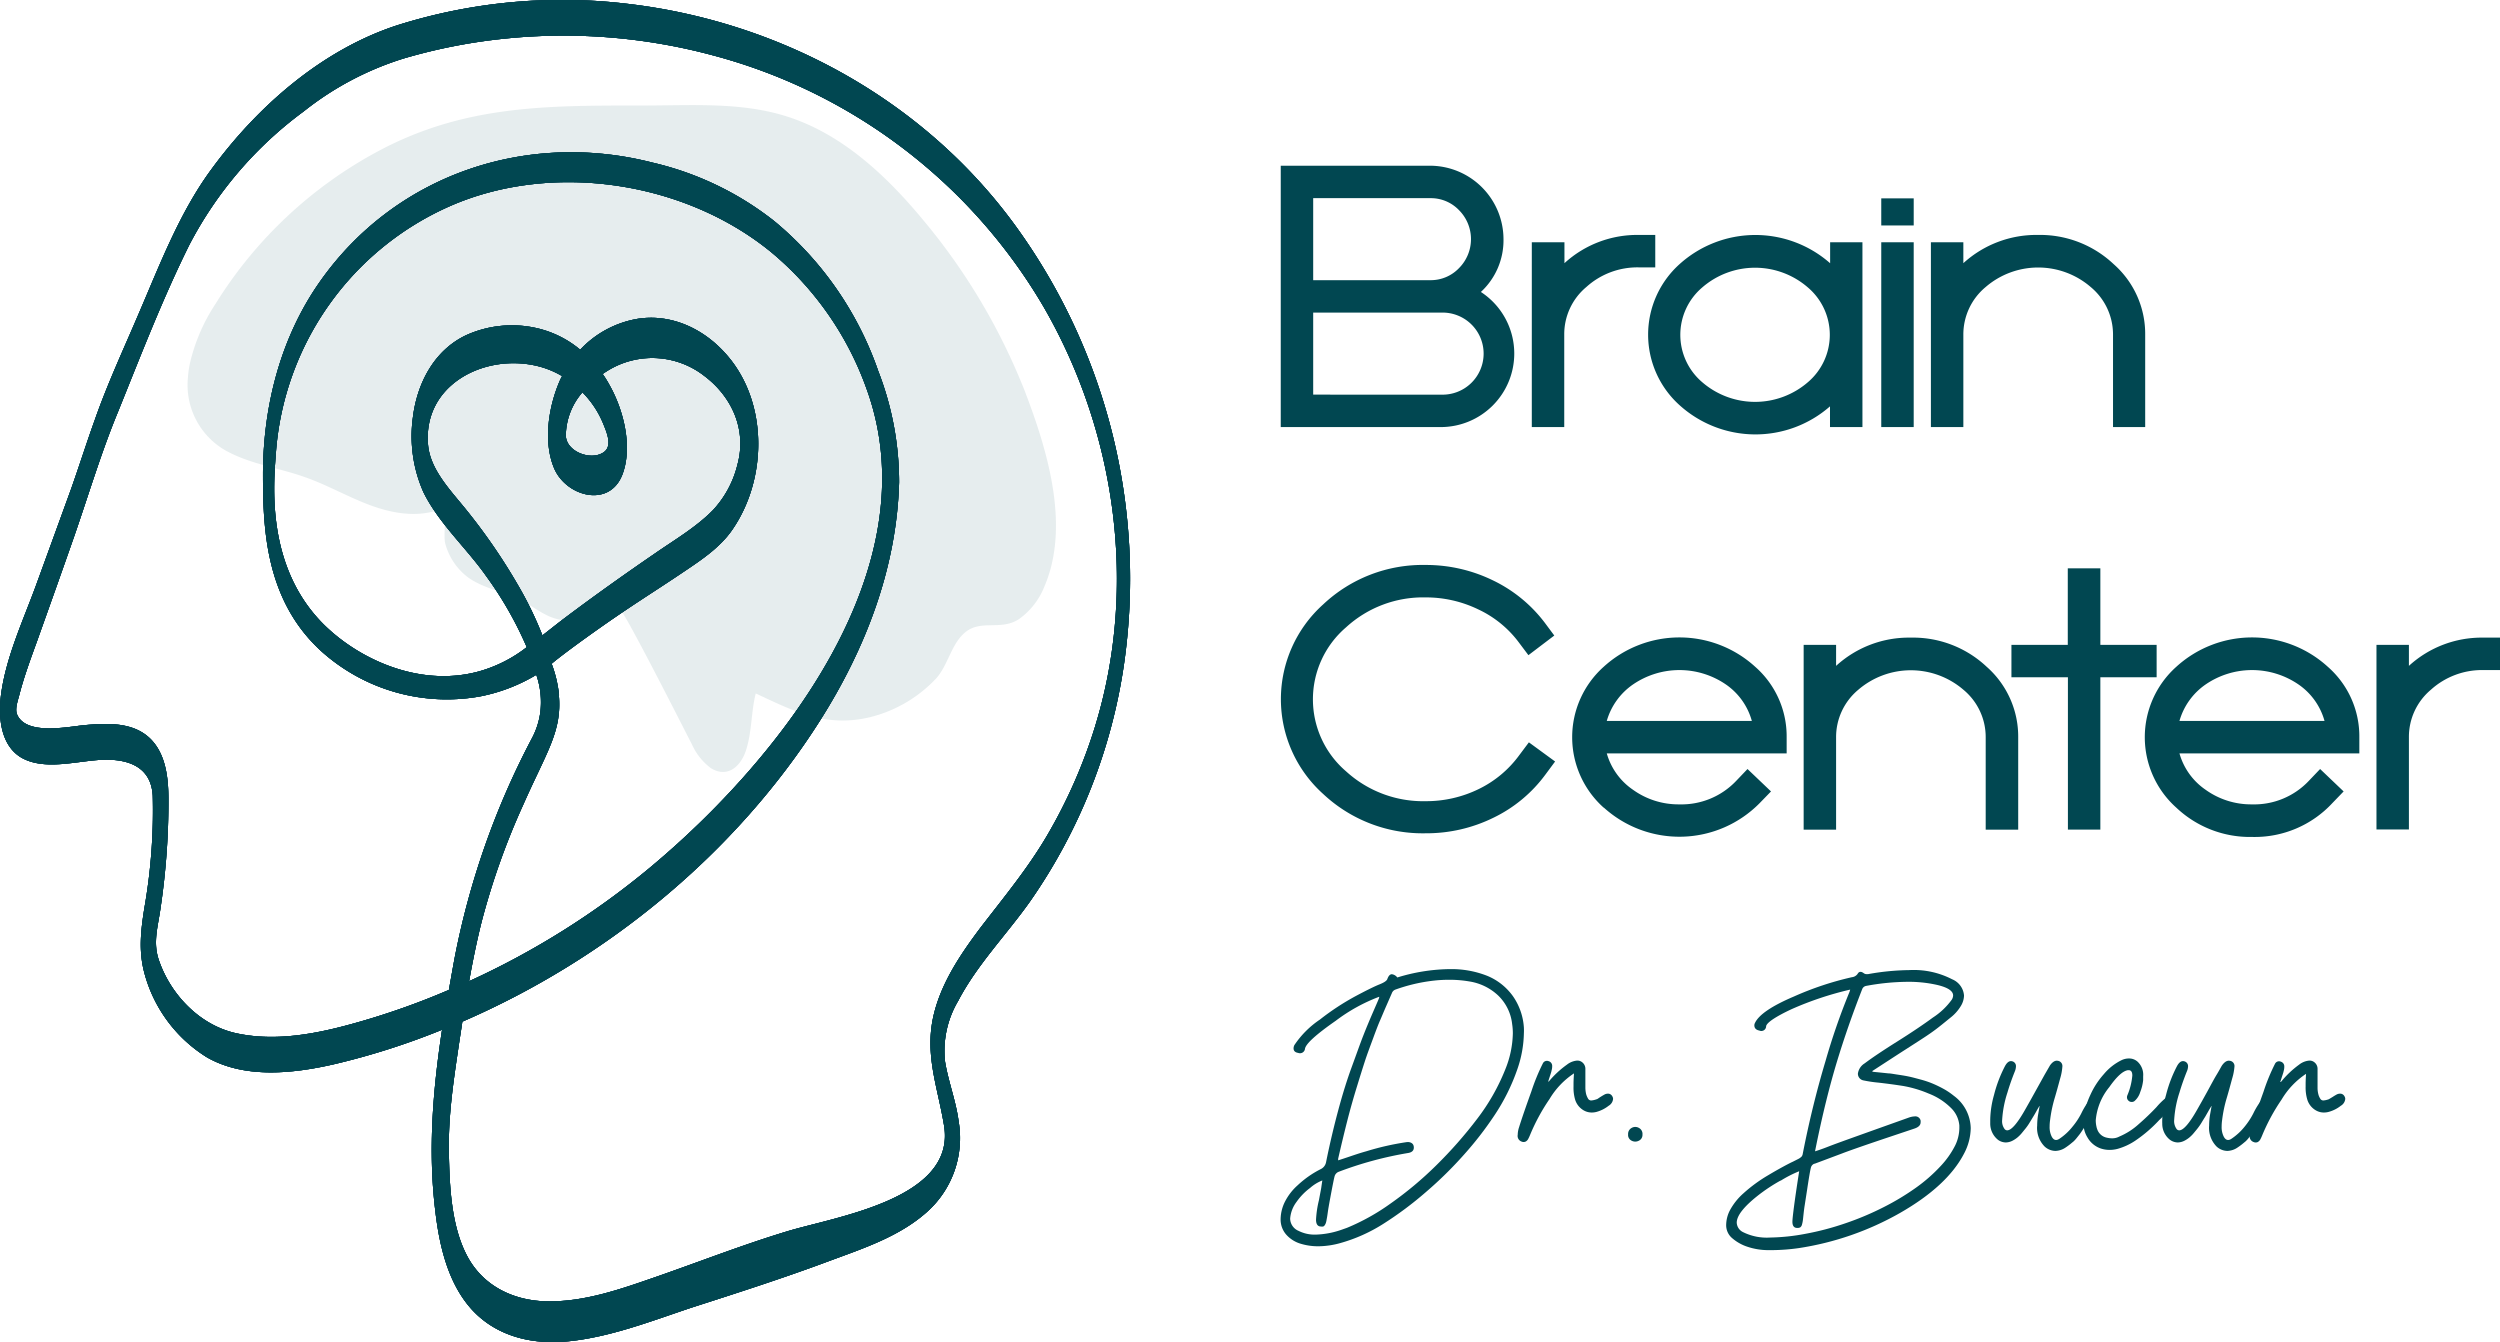 <svg xmlns="http://www.w3.org/2000/svg" viewBox="0 0 369.14 198.19"><defs><style>.cls-1{opacity:0.1;}.cls-2{fill:#014751;}.cls-3{fill:#073b4c;}</style></defs><g id="Layer_2" data-name="Layer 2"><g id="Secondary_Logos" data-name="Secondary Logos"><g id="Secondary_Logo_Midnight" data-name="Secondary Logo Midnight"><g class="cls-1"><path class="cls-2" d="M28,53.84a27.07,27.07,0,0,1,3.84-9A63.52,63.52,0,0,1,56,22.24C68.78,15.45,81,15.59,95,15.58c7,0,14.2-.53,20.91,1.53,8.25,2.53,14.87,8.7,20.37,15.34a91.7,91.7,0,0,1,15.06,25.36c3.3,8.62,6.72,19.82,2.88,28.77a10.76,10.76,0,0,1-3.74,4.82c-2.67,1.79-5.66,0-8,2-2.06,1.72-2.51,4.94-4.35,6.88a19.94,19.94,0,0,1-9.68,5.62c-6.51,1.56-11.24-.88-16.86-3.51-.7,2.72-.54,5.65-1.45,8.43-.75,2.31-2.71,4.14-5.19,2.59a8.92,8.92,0,0,1-2.77-3.47C101.43,108.5,92,89.82,91.53,90c-3.26,1.19-6.88,2.38-10.12,1.14C79.52,90.39,78,89,76.06,88.22c-2.36-1-4.92-1.49-7-3a9.32,9.32,0,0,1-3.3-4.9c-.46-1.61.74-5.49-1.66-4.83-3.25.89-6.74.16-9.88-1.06s-6.09-2.9-9.26-4c-3.64-1.29-7.56-1.84-11-3.57h0a11.12,11.12,0,0,1-6.22-11A16.14,16.14,0,0,1,28,53.84Z"/></g><path class="cls-2" d="M150.41,34C137,15.13,115.61,3.26,92.73.57a80.93,80.93,0,0,0-34,3.14C47.58,7.32,38,15.7,31.15,25.09,26.51,31.42,23.63,39,20.55,46.16,18.33,51.38,15.89,56.6,14,62c-1.21,3.35-2.28,6.74-3.47,10.11Q7.92,79.3,5.29,86.51C3.4,91.66.9,97,.16,102.51c-.44,3.26-.13,7.51,3,9.36,3.51,2,8.4.41,12.16.31s7,1.13,7.23,5.3A82.94,82.94,0,0,1,21.33,134c-.53,3.34-.9,6.38,0,9.71a21,21,0,0,0,9.23,12.41c5.56,3.18,12.67,2.4,18.63,1.05a107.38,107.38,0,0,0,16.08-5.12c-1.34,8.85-2.09,17.75-1,26.72.58,5,1.79,10.4,5.14,14.3,3.63,4.19,9,5.5,14.32,5,6.3-.6,12.42-3,18.4-5,6.78-2.18,13.54-4.35,20.21-6.84,5.09-1.89,10.5-3.64,14.61-7.35a14.61,14.61,0,0,0,4.6-13.29c-.39-3-1.5-5.8-2-8.79a14.45,14.45,0,0,1,1.92-9c2.81-5.38,7.16-9.8,10.63-14.71A81.76,81.76,0,0,0,166,97.84,88.66,88.66,0,0,0,150.41,34Zm11.32,73.16a76.49,76.49,0,0,1-7.09,16.16c-2.86,4.89-6.43,9.19-9.88,13.68-3,4-5.94,8.34-7,13.33-1.18,5.67.75,10.4,1.64,15.9,1.77,10.89-16.23,13.44-23.32,15.63-6.38,1.94-12.63,4.38-18.93,6.58-5.28,1.83-10.81,3.84-16.5,3.71-4.89-.12-9.34-2.28-11.68-6.71s-2.59-10.25-2.69-15.26c-.11-5.63.76-11.09,1.58-16.62.14-.9.28-1.81.41-2.71,21.26-9.2,40.32-24.79,52.77-44.39,6.75-10.62,11.37-22.57,11.72-35.25a45.25,45.25,0,0,0-3.08-16.41,49.87,49.87,0,0,0-15.34-22.14A45.66,45.66,0,0,0,96.3,24c-18.62-4.76-38,1.83-49.07,17.6-5.81,8.26-8.38,18.35-8.4,28.39,0,8,.33,18.45,8.43,26a27.72,27.72,0,0,0,23.62,6.84,25.56,25.56,0,0,0,8.31-3.19,12.37,12.37,0,0,1,.58,5.61,11.4,11.4,0,0,1-1.31,3.92,117,117,0,0,0-11.34,32.33c-.29,1.56-.56,3.12-.84,4.67A110.19,110.19,0,0,1,53,150.9c-5.86,1.68-12.18,3-18.24,1.64-5.3-1.21-9.57-5.69-11.3-10.76-.93-2.71-.1-5.05.29-8A106.77,106.77,0,0,0,24.87,118c0-3-.35-6.43-2.47-8.71-2.57-2.75-6.61-2.52-10-2.21-2.43.24-8.57,1.54-9.88-1.59-.35-.82.14-2.11.35-2.95.69-2.67,1.66-5.28,2.6-7.87,1.85-5.18,3.7-10.37,5.51-15.55,2.14-6.18,4-12.43,6.51-18.48C20.8,52.45,24,44.13,27.93,36.2A57.32,57.32,0,0,1,44.85,16.44a45.3,45.3,0,0,1,14.73-7.8,82.29,82.29,0,0,1,15-2.94,84.8,84.8,0,0,1,30.75,2.49,80.54,80.54,0,0,1,48.74,37.07C164.79,63.75,168,86.65,161.73,107.15ZM81.8,69.09c1.73,4.19,8.14,6,10.09,1,1.58-4.1.18-9.57-1.91-13.26a15.59,15.59,0,0,0-1-1.61c.41-.28.8-.53,1.21-.76A12.5,12.5,0,0,1,104,55.51c4.13,3.12,6.28,8,4.89,13.09a15.09,15.09,0,0,1-3.62,6.73c-2.44,2.49-5.59,4.34-8.44,6.31-4.58,3.14-9.1,6.35-13.54,9.69-1.06.8-2.11,1.65-3.2,2.49a52.89,52.89,0,0,0-3.57-7.36,86.92,86.92,0,0,0-8-11.58c-2.3-2.81-5.05-5.73-5.32-9.28-.71-8.82,8.3-13.37,16-11.59A13.32,13.32,0,0,1,83,55.53c-.12.21-.22.43-.32.64C81,60,80.18,65.19,81.8,69.09Zm1.75-4.71A9.82,9.82,0,0,1,86,57.93a14.19,14.19,0,0,1,3.07,4.63c.53,1.31,1.47,3.43-.07,4.31C87.12,68,83.67,66.68,83.55,64.38Zm-1,38.27A18.37,18.37,0,0,0,81.45,98c1-.84,2.78-2.18,5-3.78,6.67-4.79,9.44-6.37,14.81-10,2.48-1.67,5.07-3.43,6.81-5.92,5.22-7.48,5.37-18.71-.63-25.74-3.27-3.86-8.16-6.3-13.31-5.48a15.09,15.09,0,0,0-8.46,4.56,15.33,15.33,0,0,0-6.47-3.2,16.38,16.38,0,0,0-10.42,1.08c-4.72,2.26-7.21,7.13-7.82,12.14a20.39,20.39,0,0,0,1.56,11c2.24,4.58,6.36,8.26,9.26,12.39a54.32,54.32,0,0,1,6,10.51,20.33,20.33,0,0,1-7.07,3.58c-8.81,2.42-17.89-1.87-23.06-7.09-8.38-8.5-7.26-20.5-6.91-25.16a43.23,43.23,0,0,1,25.8-36.5c15.12-6.59,34.61-3.59,47.35,6.86A46.58,46.58,0,0,1,128,57.54c9.51,26.45-12.93,54.67-32.09,70.62a119,119,0,0,1-26.64,16.72c.52-2.92,1.11-5.83,1.83-8.71a107.19,107.19,0,0,1,6.14-17.31C80.71,111,83,108,82.52,102.65Z"/><path class="cls-3" d="M150.41,34C137,15.13,115.61,3.26,92.73.57a80.93,80.93,0,0,0-34,3.14C47.58,7.32,38,15.7,31.15,25.09,26.51,31.42,23.63,39,20.55,46.16,18.33,51.38,15.89,56.6,14,62c-1.21,3.35-2.28,6.74-3.47,10.11Q7.92,79.3,5.29,86.51C3.4,91.66.9,97,.16,102.51c-.44,3.26-.13,7.51,3,9.36,3.51,2,8.4.41,12.16.31s7,1.13,7.23,5.3A82.94,82.94,0,0,1,21.33,134c-.53,3.34-.9,6.38,0,9.71a21,21,0,0,0,9.23,12.41c5.56,3.18,12.67,2.4,18.63,1.05a107.38,107.38,0,0,0,16.08-5.12c-1.34,8.85-2.09,17.75-1,26.72.58,5,1.79,10.4,5.14,14.3,3.63,4.19,9,5.5,14.32,5,6.3-.6,12.42-3,18.4-5,6.78-2.18,13.54-4.35,20.21-6.84,5.09-1.89,10.5-3.64,14.61-7.35a14.61,14.61,0,0,0,4.6-13.29c-.39-3-1.5-5.8-2-8.79a14.45,14.45,0,0,1,1.92-9c2.81-5.38,7.16-9.8,10.63-14.71A81.76,81.76,0,0,0,166,97.84,88.66,88.66,0,0,0,150.41,34Zm11.32,73.16a76.49,76.49,0,0,1-7.09,16.16c-2.86,4.89-6.43,9.19-9.88,13.68-3,4-5.94,8.34-7,13.33-1.18,5.67.75,10.4,1.64,15.9,1.77,10.89-16.23,13.44-23.32,15.63-6.38,1.94-12.63,4.38-18.93,6.58-5.28,1.83-10.81,3.84-16.5,3.71-4.89-.12-9.34-2.28-11.68-6.71s-2.59-10.25-2.69-15.26c-.11-5.63.76-11.09,1.58-16.62.14-.9.28-1.81.41-2.71,21.26-9.2,40.32-24.79,52.77-44.39,6.75-10.62,11.37-22.57,11.72-35.25a45.25,45.25,0,0,0-3.08-16.41,49.87,49.87,0,0,0-15.34-22.14A45.66,45.66,0,0,0,96.3,24c-18.62-4.76-38,1.83-49.07,17.6-5.81,8.26-8.38,18.35-8.4,28.39,0,8,.33,18.45,8.43,26a27.72,27.72,0,0,0,23.62,6.84,25.56,25.56,0,0,0,8.31-3.19,12.37,12.37,0,0,1,.58,5.61,11.4,11.4,0,0,1-1.31,3.92,117,117,0,0,0-11.34,32.33c-.29,1.56-.56,3.12-.84,4.67A110.19,110.19,0,0,1,53,150.9c-5.86,1.68-12.18,3-18.24,1.64-5.3-1.21-9.57-5.69-11.3-10.76-.93-2.71-.1-5.05.29-8A106.77,106.77,0,0,0,24.87,118c0-3-.35-6.43-2.47-8.71-2.57-2.75-6.61-2.52-10-2.21-2.43.24-8.57,1.54-9.88-1.59-.35-.82.14-2.11.35-2.95.69-2.67,1.66-5.28,2.6-7.87,1.85-5.18,3.7-10.37,5.51-15.55,2.14-6.18,4-12.43,6.51-18.48C20.8,52.45,24,44.13,27.93,36.2A57.32,57.32,0,0,1,44.85,16.44a45.3,45.3,0,0,1,14.73-7.8,82.29,82.29,0,0,1,15-2.94,84.8,84.8,0,0,1,30.75,2.49,80.54,80.54,0,0,1,48.74,37.07C164.79,63.75,168,86.65,161.73,107.15ZM81.8,69.09c1.73,4.19,8.14,6,10.09,1,1.58-4.1.18-9.57-1.91-13.26a15.59,15.59,0,0,0-1-1.61c.41-.28.8-.53,1.21-.76A12.5,12.5,0,0,1,104,55.51c4.13,3.12,6.28,8,4.89,13.09a15.09,15.09,0,0,1-3.62,6.73c-2.44,2.49-5.59,4.34-8.44,6.31-4.58,3.14-9.1,6.35-13.54,9.69-1.06.8-2.11,1.65-3.2,2.49a52.89,52.89,0,0,0-3.57-7.36,86.92,86.92,0,0,0-8-11.58c-2.3-2.81-5.05-5.73-5.32-9.28-.71-8.82,8.3-13.37,16-11.59A13.32,13.32,0,0,1,83,55.53c-.12.21-.22.43-.32.64C81,60,80.18,65.19,81.8,69.09Zm1.75-4.71A9.82,9.82,0,0,1,86,57.93a14.19,14.19,0,0,1,3.07,4.63c.53,1.31,1.47,3.43-.07,4.31C87.12,68,83.67,66.68,83.55,64.38Zm-1,38.27A18.37,18.37,0,0,0,81.45,98c1-.84,2.78-2.18,5-3.78,6.67-4.79,9.44-6.37,14.81-10,2.48-1.67,5.07-3.43,6.81-5.92,5.22-7.48,5.37-18.71-.63-25.74-3.27-3.86-8.16-6.3-13.31-5.48a15.09,15.09,0,0,0-8.46,4.56,15.33,15.33,0,0,0-6.47-3.2,16.38,16.38,0,0,0-10.42,1.08c-4.72,2.26-7.21,7.13-7.82,12.14a20.39,20.39,0,0,0,1.56,11c2.24,4.58,6.36,8.26,9.26,12.39a54.32,54.32,0,0,1,6,10.51,20.33,20.33,0,0,1-7.07,3.58c-8.81,2.42-17.89-1.87-23.06-7.09-8.38-8.5-7.26-20.5-6.91-25.16a43.23,43.23,0,0,1,25.8-36.5c15.12-6.59,34.61-3.59,47.35,6.86A46.58,46.58,0,0,1,128,57.54c9.51,26.45-12.93,54.67-32.09,70.62a119,119,0,0,1-26.64,16.72c.52-2.92,1.11-5.83,1.83-8.71a107.19,107.19,0,0,1,6.14-17.31C80.71,111,83,108,82.52,102.65Z"/><path class="cls-3" d="M150.41,34C137,15.13,115.61,3.26,92.73.57a80.93,80.93,0,0,0-34,3.14C47.58,7.32,38,15.7,31.15,25.09,26.51,31.42,23.63,39,20.55,46.16,18.33,51.38,15.89,56.6,14,62c-1.21,3.35-2.28,6.74-3.47,10.11Q7.92,79.3,5.29,86.51C3.4,91.66.9,97,.16,102.51c-.44,3.26-.13,7.51,3,9.36,3.51,2,8.4.41,12.16.31s7,1.13,7.23,5.3A82.94,82.94,0,0,1,21.33,134c-.53,3.34-.9,6.38,0,9.71a21,21,0,0,0,9.23,12.41c5.56,3.18,12.67,2.4,18.63,1.05a107.38,107.38,0,0,0,16.08-5.12c-1.34,8.85-2.09,17.75-1,26.72.58,5,1.79,10.4,5.14,14.3,3.63,4.19,9,5.5,14.32,5,6.3-.6,12.42-3,18.4-5,6.78-2.18,13.54-4.35,20.21-6.84,5.09-1.89,10.5-3.64,14.61-7.35a14.61,14.61,0,0,0,4.6-13.29c-.39-3-1.5-5.8-2-8.79a14.45,14.45,0,0,1,1.92-9c2.81-5.38,7.16-9.8,10.63-14.71A81.76,81.76,0,0,0,166,97.84,88.66,88.66,0,0,0,150.41,34Zm11.32,73.16a76.49,76.49,0,0,1-7.09,16.16c-2.86,4.89-6.43,9.19-9.88,13.68-3,4-5.94,8.34-7,13.33-1.18,5.67.75,10.4,1.64,15.9,1.77,10.89-16.23,13.44-23.32,15.63-6.38,1.94-12.63,4.38-18.93,6.58-5.28,1.83-10.81,3.84-16.5,3.71-4.89-.12-9.34-2.28-11.68-6.71s-2.59-10.25-2.69-15.26c-.11-5.63.76-11.09,1.58-16.62.14-.9.28-1.81.41-2.71,21.26-9.2,40.32-24.79,52.77-44.39,6.75-10.62,11.37-22.57,11.72-35.25a45.25,45.25,0,0,0-3.08-16.41,49.87,49.87,0,0,0-15.34-22.14A45.66,45.66,0,0,0,96.3,24c-18.62-4.76-38,1.83-49.07,17.6-5.81,8.26-8.38,18.35-8.4,28.39,0,8,.33,18.45,8.43,26a27.72,27.72,0,0,0,23.62,6.84,25.56,25.56,0,0,0,8.31-3.19,12.37,12.37,0,0,1,.58,5.61,11.4,11.4,0,0,1-1.31,3.92,117,117,0,0,0-11.34,32.33c-.29,1.56-.56,3.12-.84,4.67A110.19,110.19,0,0,1,53,150.9c-5.86,1.68-12.18,3-18.24,1.64-5.3-1.21-9.57-5.69-11.3-10.76-.93-2.71-.1-5.05.29-8A106.77,106.77,0,0,0,24.87,118c0-3-.35-6.43-2.47-8.71-2.57-2.75-6.61-2.52-10-2.21-2.43.24-8.57,1.54-9.88-1.59-.35-.82.14-2.11.35-2.95.69-2.67,1.66-5.28,2.6-7.87,1.85-5.18,3.7-10.37,5.51-15.55,2.14-6.18,4-12.43,6.51-18.48C20.8,52.45,24,44.13,27.93,36.2A57.32,57.32,0,0,1,44.85,16.44a45.3,45.3,0,0,1,14.73-7.8,82.29,82.29,0,0,1,15-2.94,84.8,84.8,0,0,1,30.75,2.49,80.54,80.54,0,0,1,48.74,37.07C164.79,63.75,168,86.65,161.73,107.15ZM81.8,69.09c1.73,4.19,8.14,6,10.09,1,1.58-4.1.18-9.57-1.91-13.26a15.59,15.59,0,0,0-1-1.61c.41-.28.8-.53,1.21-.76A12.5,12.5,0,0,1,104,55.51c4.13,3.12,6.28,8,4.89,13.09a15.09,15.09,0,0,1-3.62,6.73c-2.44,2.49-5.59,4.34-8.44,6.31-4.58,3.14-9.1,6.35-13.54,9.69-1.06.8-2.11,1.65-3.2,2.49a52.89,52.89,0,0,0-3.57-7.36,86.92,86.92,0,0,0-8-11.58c-2.3-2.81-5.05-5.73-5.32-9.28-.71-8.82,8.3-13.37,16-11.59A13.32,13.32,0,0,1,83,55.53c-.12.21-.22.43-.32.64C81,60,80.18,65.19,81.8,69.09Zm1.75-4.71A9.82,9.82,0,0,1,86,57.93a14.19,14.19,0,0,1,3.07,4.63c.53,1.31,1.47,3.43-.07,4.31C87.12,68,83.67,66.68,83.55,64.38Zm-1,38.27A18.37,18.37,0,0,0,81.45,98c1-.84,2.78-2.18,5-3.78,6.67-4.79,9.44-6.37,14.81-10,2.48-1.67,5.07-3.43,6.81-5.92,5.22-7.48,5.37-18.71-.63-25.74-3.27-3.86-8.16-6.3-13.31-5.48a15.09,15.09,0,0,0-8.46,4.56,15.33,15.33,0,0,0-6.47-3.2,16.38,16.38,0,0,0-10.42,1.08c-4.72,2.26-7.21,7.13-7.82,12.14a20.39,20.39,0,0,0,1.56,11c2.24,4.58,6.36,8.26,9.26,12.39a54.32,54.32,0,0,1,6,10.51,20.33,20.33,0,0,1-7.07,3.58c-8.81,2.42-17.89-1.87-23.06-7.09-8.38-8.5-7.26-20.5-6.91-25.16a43.23,43.23,0,0,1,25.8-36.5c15.12-6.59,34.61-3.59,47.35,6.86A46.58,46.58,0,0,1,128,57.54c9.51,26.45-12.93,54.67-32.09,70.62a119,119,0,0,1-26.64,16.72c.52-2.92,1.11-5.83,1.83-8.71a107.19,107.19,0,0,1,6.14-17.31C80.71,111,83,108,82.52,102.65Z"/><path class="cls-2" d="M150.41,34C137,15.13,115.61,3.26,92.73.57a80.93,80.93,0,0,0-34,3.14C47.58,7.32,38,15.7,31.15,25.09,26.51,31.42,23.63,39,20.55,46.16,18.33,51.38,15.89,56.6,14,62c-1.21,3.35-2.28,6.74-3.47,10.11Q7.92,79.3,5.29,86.51C3.4,91.66.9,97,.16,102.51c-.44,3.26-.13,7.51,3,9.36,3.51,2,8.4.41,12.16.31s7,1.13,7.23,5.3A82.94,82.94,0,0,1,21.33,134c-.53,3.34-.9,6.38,0,9.71a21,21,0,0,0,9.23,12.41c5.56,3.18,12.67,2.4,18.63,1.05a107.38,107.38,0,0,0,16.08-5.12c-1.34,8.85-2.09,17.75-1,26.72.58,5,1.79,10.4,5.14,14.3,3.63,4.19,9,5.5,14.32,5,6.3-.6,12.42-3,18.4-5,6.78-2.18,13.54-4.35,20.21-6.84,5.09-1.89,10.5-3.64,14.61-7.35a14.61,14.61,0,0,0,4.6-13.29c-.39-3-1.5-5.8-2-8.79a14.45,14.45,0,0,1,1.92-9c2.81-5.38,7.16-9.8,10.63-14.71A81.76,81.76,0,0,0,166,97.84,88.66,88.66,0,0,0,150.41,34Zm11.32,73.16a76.49,76.49,0,0,1-7.09,16.16c-2.86,4.89-6.43,9.19-9.88,13.68-3,4-5.94,8.34-7,13.33-1.18,5.67.75,10.4,1.64,15.9,1.77,10.89-16.23,13.44-23.32,15.63-6.38,1.94-12.63,4.38-18.93,6.58-5.28,1.83-10.81,3.84-16.5,3.71-4.89-.12-9.34-2.28-11.68-6.71s-2.59-10.25-2.69-15.26c-.11-5.63.76-11.09,1.58-16.62.14-.9.28-1.81.41-2.71,21.26-9.2,40.32-24.79,52.77-44.39,6.75-10.62,11.37-22.57,11.72-35.25a45.25,45.25,0,0,0-3.08-16.41,49.87,49.87,0,0,0-15.34-22.14A45.66,45.66,0,0,0,96.3,24c-18.62-4.76-38,1.83-49.07,17.6-5.81,8.26-8.38,18.35-8.4,28.39,0,8,.33,18.45,8.43,26a27.72,27.72,0,0,0,23.62,6.84,25.56,25.56,0,0,0,8.31-3.19,12.37,12.37,0,0,1,.58,5.61,11.4,11.4,0,0,1-1.31,3.92,117,117,0,0,0-11.34,32.33c-.29,1.56-.56,3.12-.84,4.67A110.19,110.19,0,0,1,53,150.9c-5.86,1.68-12.18,3-18.24,1.64-5.3-1.21-9.57-5.69-11.3-10.76-.93-2.71-.1-5.05.29-8A106.77,106.77,0,0,0,24.87,118c0-3-.35-6.43-2.47-8.71-2.57-2.75-6.61-2.52-10-2.21-2.43.24-8.57,1.54-9.88-1.59-.35-.82.14-2.11.35-2.95.69-2.67,1.66-5.28,2.6-7.87,1.85-5.18,3.7-10.37,5.51-15.55,2.14-6.18,4-12.43,6.51-18.48C20.8,52.45,24,44.13,27.93,36.2A57.32,57.32,0,0,1,44.85,16.44a45.3,45.3,0,0,1,14.73-7.8,82.29,82.29,0,0,1,15-2.94,84.8,84.8,0,0,1,30.75,2.49,80.54,80.54,0,0,1,48.74,37.07C164.79,63.75,168,86.65,161.73,107.15ZM81.8,69.09c1.73,4.19,8.14,6,10.09,1,1.58-4.1.18-9.57-1.91-13.26a15.59,15.59,0,0,0-1-1.61c.41-.28.8-.53,1.21-.76A12.5,12.5,0,0,1,104,55.51c4.13,3.12,6.28,8,4.89,13.09a15.09,15.09,0,0,1-3.62,6.73c-2.44,2.49-5.59,4.34-8.44,6.31-4.58,3.14-9.1,6.35-13.54,9.69-1.06.8-2.11,1.65-3.2,2.49a52.89,52.89,0,0,0-3.57-7.36,86.92,86.92,0,0,0-8-11.58c-2.3-2.81-5.05-5.73-5.32-9.28-.71-8.82,8.3-13.37,16-11.59A13.32,13.32,0,0,1,83,55.53c-.12.21-.22.43-.32.64C81,60,80.18,65.19,81.8,69.09Zm1.75-4.71A9.82,9.82,0,0,1,86,57.93a14.19,14.19,0,0,1,3.07,4.63c.53,1.31,1.47,3.43-.07,4.31C87.12,68,83.67,66.68,83.55,64.38Zm-1,38.27A18.37,18.37,0,0,0,81.45,98c1-.84,2.78-2.18,5-3.78,6.67-4.79,9.44-6.37,14.81-10,2.48-1.67,5.07-3.43,6.81-5.92,5.22-7.48,5.37-18.71-.63-25.74-3.27-3.86-8.16-6.3-13.31-5.48a15.09,15.09,0,0,0-8.46,4.56,15.33,15.33,0,0,0-6.47-3.2,16.38,16.38,0,0,0-10.42,1.08c-4.72,2.26-7.21,7.13-7.82,12.14a20.39,20.39,0,0,0,1.56,11c2.24,4.58,6.36,8.26,9.26,12.39a54.32,54.32,0,0,1,6,10.51,20.33,20.33,0,0,1-7.07,3.58c-8.81,2.42-17.89-1.87-23.06-7.09-8.38-8.5-7.26-20.5-6.91-25.16a43.23,43.23,0,0,1,25.8-36.5c15.12-6.59,34.61-3.59,47.35,6.86A46.58,46.58,0,0,1,128,57.54c9.51,26.45-12.93,54.67-32.09,70.62a119,119,0,0,1-26.64,16.72c.52-2.92,1.11-5.83,1.83-8.71a107.19,107.19,0,0,1,6.14-17.31C80.71,111,83,108,82.52,102.65Z"/><path class="cls-2" d="M222,35.31a10.37,10.37,0,0,1-3.34,7.8,10.85,10.85,0,0,1,4.93,9.1,10.86,10.86,0,0,1-10.85,10.85H189.11V24.47h22.07A10.87,10.87,0,0,1,222,35.31ZM193.9,41.37h17.28a5.76,5.76,0,0,0,4.25-1.78,6.06,6.06,0,0,0,0-8.56,5.75,5.75,0,0,0-4.25-1.77H193.9Zm18.86,16.9a6.06,6.06,0,1,0,0-12.11H193.9V58.27Z"/><path class="cls-2" d="M244.41,34.69v4.79H242a11.24,11.24,0,0,0-7.78,2.91,9.08,9.08,0,0,0-3.25,7V63.06h-4.79V35.77H231v3.09a15.91,15.91,0,0,1,11-4.17Z"/><path class="cls-2" d="M275,35.77V63.06h-4.79V60A16.7,16.7,0,0,1,248,59.83,14,14,0,0,1,248,39a16.7,16.7,0,0,1,22.23-.13V35.77ZM251.35,56.44a11.93,11.93,0,0,0,15.59,0,9.18,9.18,0,0,0,0-14,11.9,11.9,0,0,0-15.59,0,9.18,9.18,0,0,0,0,14Z"/><path class="cls-2" d="M277.78,35.77h4.79V63.06h-4.79Z"/><path class="cls-2" d="M277.78,29.29h4.79v4h-4.79Z"/><path class="cls-2" d="M300.9,34.69A15.84,15.84,0,0,1,312.09,39a13.71,13.71,0,0,1,4.66,10.41V63.06H312V49.41a9.09,9.09,0,0,0-3.26-7,11.88,11.88,0,0,0-15.58,0,9.09,9.09,0,0,0-3.26,7V63.06h-4.79V35.77h4.79v3.09A16,16,0,0,1,300.9,34.69Z"/><path class="cls-2" d="M195.38,117.24a18.81,18.81,0,0,1,0-28,21.43,21.43,0,0,1,15.12-5.82,22.52,22.52,0,0,1,9.91,2.26,21,21,0,0,1,7.67,6.25l1.42,1.91-3.82,2.9-1.45-1.93a15.84,15.84,0,0,0-6-4.85,17.7,17.7,0,0,0-7.75-1.75,16.84,16.84,0,0,0-11.73,4.42,14,14,0,0,0,0,21.26,16.88,16.88,0,0,0,11.73,4.41,17.67,17.67,0,0,0,7.84-1.78,16.13,16.13,0,0,0,6-5l1.43-1.91,3.87,2.83-1.43,1.93a20.66,20.66,0,0,1-7.69,6.38,22.39,22.39,0,0,1-10,2.29A21.47,21.47,0,0,1,195.38,117.24Z"/><path class="cls-2" d="M236.8,119.26a13.95,13.95,0,0,1,0-20.81,16.6,16.6,0,0,1,22.36,0,13.66,13.66,0,0,1,4.65,10.39v2.4H237.25a9.69,9.69,0,0,0,3.88,5.38,11.51,11.51,0,0,0,6.83,2.15,11.13,11.13,0,0,0,8.4-3.47l1.67-1.75,3.47,3.31-1.67,1.72a16.63,16.63,0,0,1-23,.68Zm21.87-12.81a9.65,9.65,0,0,0-3.84-5.39,12.13,12.13,0,0,0-13.7,0,9.82,9.82,0,0,0-3.88,5.39Z"/><path class="cls-2" d="M282.14,94.15a15.86,15.86,0,0,1,11.2,4.3A13.74,13.74,0,0,1,298,108.87v13.64H293.2V108.87a9.07,9.07,0,0,0-3.26-7,11.91,11.91,0,0,0-15.58,0,9.09,9.09,0,0,0-3.25,7v13.64h-4.79V95.22h4.79v3.1A15.91,15.91,0,0,1,282.14,94.15Z"/><path class="cls-2" d="M310.13,83.92v11.3h8.31V100h-8.31v22.5h-4.79V100H297V95.22h8.32V83.92Z"/><path class="cls-2" d="M321.35,119.26a13.95,13.95,0,0,1,0-20.81,16.6,16.6,0,0,1,22.36,0,13.64,13.64,0,0,1,4.66,10.39v2.4H321.81a9.68,9.68,0,0,0,3.87,5.38,11.51,11.51,0,0,0,6.84,2.15,11.09,11.09,0,0,0,8.39-3.47l1.67-1.75,3.47,3.31-1.66,1.72a15.65,15.65,0,0,1-11.87,5A15.82,15.82,0,0,1,321.35,119.26Zm21.88-12.81a9.67,9.67,0,0,0-3.85-5.39,12.13,12.13,0,0,0-13.7,0,9.8,9.8,0,0,0-3.87,5.39Z"/><path class="cls-2" d="M369.14,94.15v4.79h-2.42a11.27,11.27,0,0,0-7.78,2.9,9.09,9.09,0,0,0-3.25,7v13.64H350.9V95.22h4.79v3.1a15.91,15.91,0,0,1,11-4.17Z"/><path class="cls-2" d="M197.22,150.73q-4.31,3-4.53,4.11a.74.74,0,0,1-1,.63c-.5-.08-.73-.34-.68-.79a1.13,1.13,0,0,1,.11-.36,13.8,13.8,0,0,1,3.78-3.78,36.86,36.86,0,0,1,5.29-3.47c1.65-.88,2.82-1.45,3.5-1.72s1.08-.54,1.16-.79c.17-.47.39-.71.67-.71a1.22,1.22,0,0,1,.8.48,27.29,27.29,0,0,1,7.46-1.23H214a14.29,14.29,0,0,1,5.63,1,8.75,8.75,0,0,1,3.77,3,9.12,9.12,0,0,1,1.61,4.61,8.7,8.7,0,0,1,0,.89,17,17,0,0,1-.92,5.15,29.79,29.79,0,0,1-3.53,7.09,50.46,50.46,0,0,1-4.33,5.58,57.86,57.86,0,0,1-5.68,5.59,52,52,0,0,1-6.3,4.7,23.69,23.69,0,0,1-6.39,2.85,12.33,12.33,0,0,1-3.23.46,8.76,8.76,0,0,1-2.49-.35,4.61,4.61,0,0,1-2.21-1.36,3.37,3.37,0,0,1-.84-2.28,6,6,0,0,1,.54-2.39,8.28,8.28,0,0,1,2-2.65,14.49,14.49,0,0,1,3.42-2.38,1.42,1.42,0,0,0,.75-1c.53-2.63,1.13-5.17,1.78-7.6s1.32-4.58,2-6.43,1.22-3.4,1.71-4.65,1-2.46,1.5-3.61.79-1.8.85-2a.19.19,0,0,0,0-.08.13.13,0,0,0,0-.06A25.61,25.61,0,0,0,197.22,150.73Zm-3.78,24.68a9,9,0,0,0-2,2.06,4.68,4.68,0,0,0-.94,2.46,2,2,0,0,0,1.23,1.81,5.31,5.31,0,0,0,2.51.56,12.63,12.63,0,0,0,3.82-.71l.82-.29a31.77,31.77,0,0,0,6.4-3.56,52.71,52.71,0,0,0,6.82-5.7,63.74,63.74,0,0,0,6-6.82,30.6,30.6,0,0,0,4.15-7.28,14.86,14.86,0,0,0,1.13-5.34,8.84,8.84,0,0,0-.1-1.37,6.9,6.9,0,0,0-2.09-4.26,8,8,0,0,0-4.21-2.05,17.19,17.19,0,0,0-3-.25,20.38,20.38,0,0,0-2.31.13,25,25,0,0,0-5.66,1.33.88.88,0,0,0-.49.51l-.77,1.76c-.44,1-.77,1.81-1,2.33s-.56,1.38-1,2.58-.87,2.32-1.22,3.4-.75,2.36-1.21,3.86-.93,3.13-1.38,4.9-.9,3.64-1.35,5.61v.08a1,1,0,0,0,0,.17c.29-.09.91-.29,1.85-.61s1.69-.56,2.25-.71a39.84,39.84,0,0,1,6.09-1.38H208c.5.08.75.34.76.79s-.26.72-.8.82a53.68,53.68,0,0,0-10.34,2.8,1,1,0,0,0-.56.65c-.09.31-.32,1.47-.69,3.46-.07.38-.14.77-.21,1.18s-.11.73-.15,1-.07.47-.12.71a3.25,3.25,0,0,1-.12.54,1.29,1.29,0,0,1-.17.33.42.42,0,0,1-.23.19.9.9,0,0,1-.34,0c-.47,0-.71-.36-.71-1a15.18,15.18,0,0,1,.43-2.89c.14-.77.26-1.37.34-1.82,0,0,.05-.38.16-1.09A6.07,6.07,0,0,0,193.44,175.41Z"/><path class="cls-2" d="M231.37,157.2a2.82,2.82,0,0,1,1.51-.6,1.29,1.29,0,0,1,.4.06,1.23,1.23,0,0,1,.81,1.22q0,.27,0,.78c0,.35,0,.66,0,1s0,.61,0,1a4.44,4.44,0,0,0,.11.88,2.8,2.8,0,0,0,.27.65.53.53,0,0,0,.5.3,2.91,2.91,0,0,0,.78-.18c.1,0,.28-.16.55-.33s.49-.3.66-.39a1.08,1.08,0,0,1,.57-.1.71.71,0,0,1,.52.36.76.76,0,0,1,.13.42,1.3,1.3,0,0,1-.65,1,5.09,5.09,0,0,1-1.8.91,2.86,2.86,0,0,1-.7.09,2.37,2.37,0,0,1-1.21-.33,2.77,2.77,0,0,1-1.24-1.56,6.28,6.28,0,0,1-.24-1.95V160c0-.06,0-.56.07-1.51a11.76,11.76,0,0,0-3.62,3.8,28.89,28.89,0,0,0-2.87,5.3,6.09,6.09,0,0,1-.28.6.94.94,0,0,1-.37.37.72.72,0,0,1-.6,0,.88.88,0,0,1-.57-1,3.74,3.74,0,0,1,.2-1.12q.56-1.8,1.82-5.3a30.45,30.45,0,0,1,1.7-4.14.67.67,0,0,1,.85-.31.72.72,0,0,1,.52.72h0a2.26,2.26,0,0,1-.1.69c0,.12-.19.65-.49,1.59l.09,0A14.29,14.29,0,0,1,231.37,157.2Z"/><path class="cls-2" d="M240.93,166.54a1.06,1.06,0,0,1,1.06,0,1,1,0,0,1,.53,1,.93.93,0,0,1-.53.89,1.13,1.13,0,0,1-1.07,0,.93.93,0,0,1-.52-.94A1,1,0,0,1,240.93,166.54Z"/><path class="cls-2" d="M264.56,149c-2.42,1.13-3.68,2-3.78,2.52a.71.71,0,0,1-1,.65c-.5-.1-.74-.36-.74-.78a.75.75,0,0,1,.09-.34q.85-1.82,5.73-3.9a45.88,45.88,0,0,1,8.58-2.86,1.18,1.18,0,0,0,.84-.48c.2-.37.51-.41.9-.12a.72.72,0,0,0,.45.15l.18,0a36.2,36.2,0,0,1,6.13-.6,12.32,12.32,0,0,1,6.29,1.35A2.83,2.83,0,0,1,290,147a3.11,3.11,0,0,1-.42,1.46,6.26,6.26,0,0,1-1.58,1.8c-.94.77-1.66,1.35-2.18,1.74s-1,.72-1.42,1-1.39.91-2.92,1.89-3.18,2.06-5,3.24v.12l1,.1,1.35.14c.3,0,.79.1,1.47.2s1.25.2,1.7.3,1,.25,1.67.43a13.62,13.62,0,0,1,1.75.6,17.44,17.44,0,0,1,1.58.77,10.37,10.37,0,0,1,1.48,1,6.08,6.08,0,0,1,2.51,4.8,8.3,8.3,0,0,1-1,3.77q-2.47,4.75-9.44,8.74a43.36,43.36,0,0,1-14.95,5.19,29,29,0,0,1-4,.3h-.41a9.74,9.74,0,0,1-3.32-.55,6.57,6.57,0,0,1-2.14-1.25,2.49,2.49,0,0,1-.85-1.94,4.83,4.83,0,0,1,.54-2.12,9.14,9.14,0,0,1,2-2.52,22.26,22.26,0,0,1,3.66-2.68c.77-.46,1.49-.87,2.17-1.24s1.17-.62,1.48-.76l.83-.42a1.79,1.79,0,0,0,.47-.35.9.9,0,0,0,.16-.41q1.39-7.11,3.35-13.65a96.37,96.37,0,0,1,3.53-10.19,2.91,2.91,0,0,0,.12-.39A48.12,48.12,0,0,0,264.56,149Zm-1.64,25.31a25.32,25.32,0,0,0-3.48,2.32q-3,2.4-3,3.9a1.63,1.63,0,0,0,.93,1.4,7.87,7.87,0,0,0,4,.8,30,30,0,0,0,5.16-.54,40.85,40.85,0,0,0,6-1.58,42.83,42.83,0,0,0,5.63-2.38,37,37,0,0,0,4.73-2.85,23.43,23.43,0,0,0,3.56-3.1,13,13,0,0,0,2.24-3.14,6,6,0,0,0,.62-2.55c0-.14,0-.27,0-.4a4.1,4.1,0,0,0-1.19-2.55,9.53,9.53,0,0,0-3.34-2.17,17.13,17.13,0,0,0-3.82-1.13q-1.74-.27-3.57-.48a19.55,19.55,0,0,1-2.23-.33,1,1,0,0,1-.83-1,2.11,2.11,0,0,1,1-1.52q1.62-1.22,4.8-3.22t5.27-3.54a10.38,10.38,0,0,0,2.79-2.64,1.25,1.25,0,0,0,.2-.62c0-.67-.79-1.19-2.36-1.56a19,19,0,0,0-4.37-.46,34.57,34.57,0,0,0-6.09.6.77.77,0,0,0-.61.5c-1.44,3.68-2.68,7.25-3.72,10.68S269.07,164.62,268,170c.33-.1,1-.32,1.89-.67s2.47-.92,4.62-1.69S279.1,166,281.9,165a3,3,0,0,1,.84-.16.79.79,0,0,1,.85.62,1.27,1.27,0,0,1,0,.26c0,.41-.31.72-.91.92l-3.19,1.07c-3.64,1.22-6.16,2.09-7.54,2.62l-4,1.5-.06,0a.84.84,0,0,0-.51.62c-.09.33-.28,1.42-.56,3.29-.14.92-.26,1.67-.35,2.26-.06.36-.11.77-.16,1.22s-.08.78-.11,1a4.76,4.76,0,0,1-.13.61.7.7,0,0,1-.26.4.86.86,0,0,1-.46.08c-.46,0-.69-.32-.69-.91s.33-3.19,1-7.46A17.22,17.22,0,0,0,262.92,174.34Z"/><path class="cls-2" d="M309.5,162.47a.73.73,0,0,1,.23.55.8.8,0,0,1-.12.43c-.21.33-.47.76-.8,1.31l-.68,1.11-.53.84q-.35.54-.51.75l-.43.54a4.67,4.67,0,0,1-.49.54l-.5.41c-.19.15-.4.31-.63.46a2.81,2.81,0,0,1-1.56.53,2.41,2.41,0,0,1-1.59-.66,3.9,3.9,0,0,1-1.09-3.08,11.19,11.19,0,0,1,.11-1.46s.09-.51.25-1.4l-.07,0c0,.07-.17.31-.4.73s-.4.7-.5.86l-.48.79a8,8,0,0,1-.58.85l-.57.7a4.81,4.81,0,0,1-.67.68,3.93,3.93,0,0,1-.67.45,2.25,2.25,0,0,1-1.05.29,2,2,0,0,1-1.13-.37,3.06,3.06,0,0,1-1.17-2.43c0-.19,0-.39,0-.6a14.42,14.42,0,0,1,.56-3.62,19.54,19.54,0,0,1,1.6-4.22c.27-.51.57-.77.9-.77a.79.79,0,0,1,.29.06.73.73,0,0,1,.45.72,2.16,2.16,0,0,1-.18.77c-.42,1.05-.78,2.07-1.07,3.06a16,16,0,0,0-.79,4.08,1.93,1.93,0,0,0,.37,1.35.49.49,0,0,0,.38.18c.6,0,1.49-1,2.67-3.1.4-.7.88-1.55,1.44-2.57l1.42-2.56q.58-1,.78-1.35.56-.79,1.14-.69a.78.78,0,0,1,.69.88,8,8,0,0,1-.33,1.75c-.27,1-.54,2-.84,3a19.6,19.6,0,0,0-.64,3.12,6.65,6.65,0,0,0-.07.95,3.11,3.11,0,0,0,.3,1.48c.28.54.66.66,1.14.34a8.4,8.4,0,0,0,1.94-1.79,10.45,10.45,0,0,0,1.28-1.93,11,11,0,0,1,.85-1.48c.29-.42.56-.63.82-.63A.75.75,0,0,1,309.5,162.47Z"/><path class="cls-2" d="M314.38,156.29a1.86,1.86,0,0,1,1.23.46,2.63,2.63,0,0,1,.84,2.17q0,.27,0,.57a6.54,6.54,0,0,1-.43,1.75,2.84,2.84,0,0,1-.85,1.34.65.65,0,0,1-.41.13.66.66,0,0,1-.49-.2.67.67,0,0,1-.21-.5.71.71,0,0,1,.06-.28,9.62,9.62,0,0,0,.73-2.92c0-.52-.18-.79-.53-.79h-.11c-.73.09-1.66.93-2.76,2.5a8.91,8.91,0,0,0-2,4.9,4.26,4.26,0,0,0,.11.95,1.68,1.68,0,0,0,.09.32,1.88,1.88,0,0,0,1.46,1.3,3.25,3.25,0,0,0,.74.09,2.21,2.21,0,0,0,1.1-.27,10,10,0,0,0,2.85-1.83,35.79,35.79,0,0,0,2.62-2.51,10.25,10.25,0,0,1,1.37-1.35.65.65,0,0,1,.36-.1.71.71,0,0,1,.51.21.69.69,0,0,1,.21.51.75.75,0,0,1-.05.26,11.65,11.65,0,0,1-2,2.39,20.22,20.22,0,0,1-3.48,3,9.05,9.05,0,0,1-2.68,1.25,4.68,4.68,0,0,1-1.16.15,4.09,4.09,0,0,1-1.34-.22,3.61,3.61,0,0,1-1.95-1.65,3.9,3.9,0,0,1-.57-2.13,6.06,6.06,0,0,1,0-.73,11.64,11.64,0,0,1,1-3.36,11.93,11.93,0,0,1,2-3.09,8,8,0,0,1,2.62-2.07A2.53,2.53,0,0,1,314.38,156.29Z"/><path class="cls-2" d="M334.9,162.47a.75.75,0,0,1,.22.55.8.8,0,0,1-.12.43l-.8,1.31-.68,1.11-.53.84q-.35.54-.51.75l-.43.54a3.91,3.91,0,0,1-.49.54l-.5.41c-.19.15-.4.31-.63.46a2.81,2.81,0,0,1-1.56.53,2.41,2.41,0,0,1-1.59-.66,3.94,3.94,0,0,1-1.09-3.08,11.19,11.19,0,0,1,.11-1.46s.09-.51.25-1.4l-.06,0c0,.07-.18.31-.41.73l-.49.86c-.1.15-.26.41-.49.79a8,8,0,0,1-.58.85c-.15.2-.35.43-.57.7a4.81,4.81,0,0,1-.67.68,3.93,3.93,0,0,1-.67.45,2.25,2.25,0,0,1-1.05.29,2,2,0,0,1-1.12-.37,3,3,0,0,1-1.17-2.43,5.74,5.74,0,0,1,0-.6,14.42,14.42,0,0,1,.56-3.62,19.54,19.54,0,0,1,1.6-4.22c.27-.51.57-.77.9-.77a.79.79,0,0,1,.29.06.73.73,0,0,1,.46.72,2,2,0,0,1-.19.77c-.42,1.05-.78,2.07-1.07,3.06a16,16,0,0,0-.79,4.08,2,2,0,0,0,.37,1.35.49.49,0,0,0,.38.18c.6,0,1.49-1,2.67-3.1.4-.7.88-1.55,1.44-2.57s1-1.87,1.42-2.56.65-1.15.78-1.35q.56-.79,1.14-.69a.78.78,0,0,1,.7.88,8.25,8.25,0,0,1-.34,1.75c-.27,1-.54,2-.84,3a19.6,19.6,0,0,0-.64,3.12,6.65,6.65,0,0,0-.07.95,3.11,3.11,0,0,0,.3,1.48c.28.54.66.66,1.14.34a8.65,8.65,0,0,0,1.95-1.79,10.87,10.87,0,0,0,1.27-1.93,11,11,0,0,1,.85-1.48c.29-.42.57-.63.82-.63A.79.79,0,0,1,334.9,162.47Z"/><path class="cls-2" d="M339.48,157.2a2.82,2.82,0,0,1,1.51-.6,1.34,1.34,0,0,1,.4.06,1.23,1.23,0,0,1,.81,1.22q0,.27,0,.78c0,.35,0,.66,0,1s0,.61,0,1a3.8,3.8,0,0,0,.11.88,2.14,2.14,0,0,0,.27.65.52.52,0,0,0,.49.3,3,3,0,0,0,.79-.18l.55-.33c.26-.17.48-.3.65-.39a1.11,1.11,0,0,1,.58-.1.71.71,0,0,1,.52.36.76.76,0,0,1,.13.42,1.3,1.3,0,0,1-.65,1,5,5,0,0,1-1.81.91,2.78,2.78,0,0,1-.69.09,2.34,2.34,0,0,1-1.21-.33,2.77,2.77,0,0,1-1.24-1.56,6.24,6.24,0,0,1-.25-1.95c0-.12,0-.24,0-.36s0-.56.06-1.51a11.75,11.75,0,0,0-3.61,3.8,28.89,28.89,0,0,0-2.87,5.3,6.09,6.09,0,0,1-.28.6,1,1,0,0,1-.37.37.73.73,0,0,1-.6,0,.87.87,0,0,1-.58-1,3.79,3.79,0,0,1,.21-1.12q.56-1.8,1.82-5.3a29.1,29.1,0,0,1,1.7-4.14.66.66,0,0,1,.85-.31.72.72,0,0,1,.52.72h0a2.26,2.26,0,0,1-.1.69c0,.12-.2.65-.49,1.59l.09,0A14.29,14.29,0,0,1,339.48,157.2Z"/></g></g></g></svg>